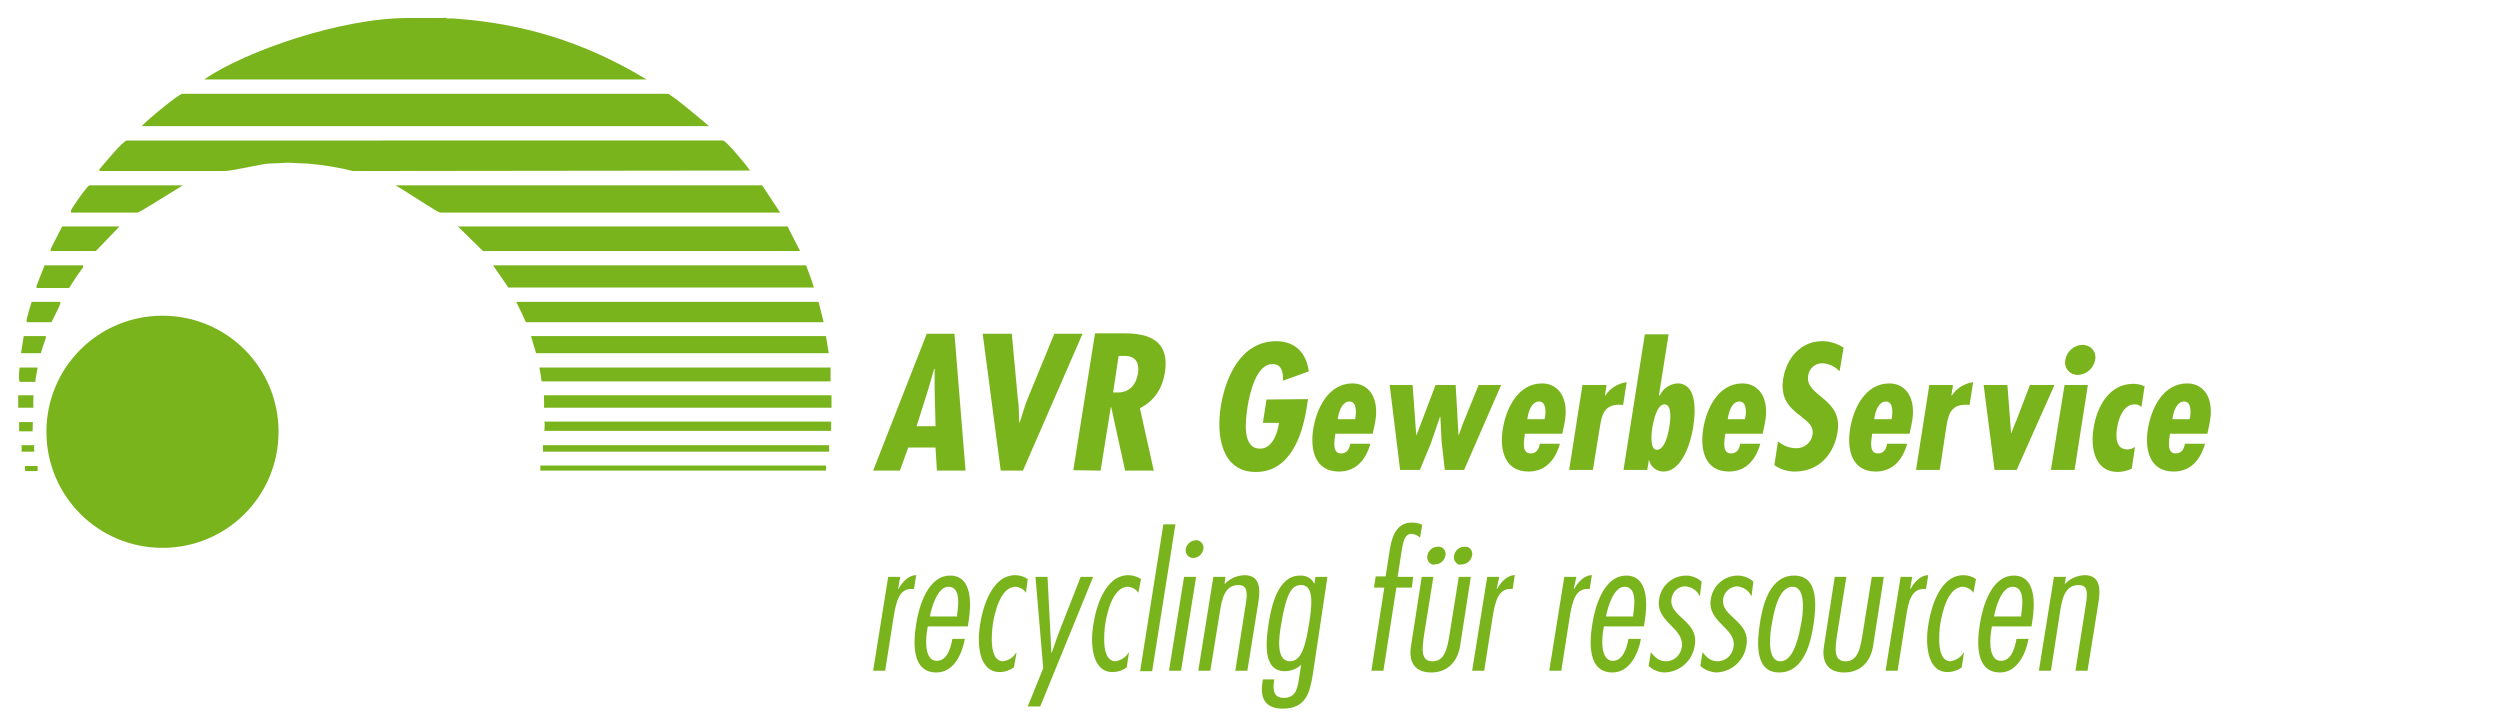 <?xml version="1.0" encoding="utf-8"?>
<!-- Generator: Adobe Illustrator 24.3.0, SVG Export Plug-In . SVG Version: 6.00 Build 0)  -->
<svg version="1.1" xmlns="http://www.w3.org/2000/svg" xmlns:xlink="http://www.w3.org/1999/xlink" x="0px" y="0px"
	 viewBox="0 0 796.54 230.88" style="enable-background:new 0 0 796.54 230.88;" xml:space="preserve">
<style type="text/css">
	.st0{fill:#7AB41D;}
	.st1{display:none;fill:#7AB41D;}
	.st2{display:none;}
	.st3{display:inline;fill:#F39200;}
	.st4{display:inline;fill:#009FE3;}
	.st5{display:inline;opacity:0.45;}
	.st6{fill:#E6007E;}
</style>
<g id="Ebene_1">
</g>
<g id="Platzhalter" class="st2">
	<rect x="-31.04" y="225.22" class="st3" width="841.61" height="97.57"/>
	<rect x="-31.04" y="-55.62" class="st3" width="841.89" height="61.2"/>
	<rect x="-31.04" y="-55.62" class="st3" width="37.14" height="378.42"/>
	<rect x="795.11" y="-55.81" class="st3" width="37.14" height="378.42"/>
	<rect x="275.6" y="149.95" class="st3" width="556.65" height="16.94"/>
	<rect x="264.93" y="-54.78" class="st3" width="13.26" height="377.58"/>
	<rect x="371.39" y="-14.55" class="st3" width="17.63" height="177.34"/>
	<rect x="273.36" y="91.61" class="st3" width="532.51" height="14.58"/>
</g>
<g id="Ebene_3">
	<g>
		<g>
			<g>
				<path class="st0" d="M141.63,5.58c0.29,0,0.59,0.29,0.88,0.29c1.77,0,2.21,0,3.54,0.15c19.59,1.47,39.63,6.92,59.96,19.3H65.02
					c13.11-8.99,43.46-19.59,65.11-19.59h11.49V5.58z"/>
			</g>
		</g>
		<g>
			<g>
				<path class="st0" d="M212.78,29.88c0.88,0,10.61,8.1,13.11,10.31H45.14c2.36-2.5,11.93-10.31,12.96-10.31H212.78z"/>
			</g>
		</g>
		<g>
			<g>
				<path class="st0" d="M230.31,44.76c1.03,0,7.22,7.51,8.69,9.58l-126.54,0.15c-4.57-1.18-9.43-1.92-14.29-2.36l-6.33-0.29
					l-6.48,0.29c-2.21,0.15-11.34,2.36-13.85,2.36H31.73c0,0,0-0.29-0.15-0.44c1.77-2.06,7.66-9.28,8.84-9.28
					C40.42,44.76,230.31,44.76,230.31,44.76z"/>
			</g>
		</g>
		<g>
			<g>
				<path class="st0" d="M58.25,59.05c-5.3,3.24-13.85,8.69-14.44,8.69H22.6v-0.59c0-0.59,5.3-8.1,5.89-8.1H58.25z"/>
			</g>
		</g>
		<g>
			<g>
				<path class="st0" d="M248.58,67.74H140.3c-0.88,0-9.72-6.04-14.29-8.69h116.82L248.58,67.74z"/>
			</g>
		</g>
	</g>
	<polygon class="st0" points="38.07,72.16 30.55,79.97 16.12,79.97 16.12,79.38 19.8,72.16 	"/>
	<polygon class="st0" points="250.94,72.16 254.91,79.97 153.86,79.97 145.9,72.16 	"/>
	<g>
		<g>
			<g>
				<path class="st0" d="M26.43,84.54c0,0,0,0.29,0.15,0.44c-1.62,2.21-3.09,4.42-4.57,6.78H11.7c0,0,0-0.29-0.15-0.44l2.65-6.78
					H26.43z"/>
			</g>
		</g>
		<g>
			<g>
				<path class="st0" d="M256.83,84.54c0.88,2.36,1.77,4.57,2.5,7.07h-97.37l-4.86-7.07H256.83z"/>
			</g>
		</g>
		<g>
			<g>
				<path class="st0" d="M19.21,96.18v0.59c0,0.29-1.77,3.83-2.8,5.89H8.6c0-0.29-0.15-0.15-0.15-0.59s1.03-3.98,1.62-5.89H19.21z"
					/>
			</g>
		</g>
		<g>
			<g>
				<path class="st0" d="M260.81,96.18l1.62,6.48h-94.87c-0.88-2.06-1.92-4.12-3.09-6.48H260.81z"/>
			</g>
		</g>
		<g>
			<g>
				<path class="st0" d="M14.35,107.08c0.15,0,0.29,0,0.29,0.44c0,0.29-1.18,3.24-1.62,5.01H6.69l0.88-5.45
					C7.57,107.08,14.35,107.08,14.35,107.08z"/>
			</g>
		</g>
	</g>
	<polygon class="st0" points="263.16,107.08 264.05,112.53 170.8,112.53 169.18,107.08 	"/>
	<g>
		<g>
			<g>
				<path class="st0" d="M11.99,117.1c-0.29,1.77-0.59,2.95-0.74,4.57H6.25c-0.29-1.03-0.29-2.06,0-4.57H11.99z"/>
			</g>
		</g>
		<g>
			<g>
				<path class="st0" d="M264.64,117.1v4.42h-92.07c-0.15-1.47-0.44-2.95-0.74-4.42H264.64z"/>
			</g>
		</g>
		<g>
			<g>
				<path class="st0" d="M10.67,125.93c0,1.47-0.15,2.65,0,3.98H5.8v-3.98H10.67z"/>
			</g>
		</g>
		<g>
			<g>
				<path class="st0" d="M264.93,125.93v3.98H173.3c0.15-1.03,0-1.92,0-3.98H264.93z"/>
			</g>
		</g>
		<g>
			<g>
				<path class="st0" d="M10.37,137.42H6.1v-2.95h4.42C10.37,134.77,10.52,135.07,10.37,137.42"/>
			</g>
		</g>
		<g>
			<g>
				<path class="st0" d="M264.78,134.33c0.15,0.44,0,0.74,0,2.95h-91.34c0.15-1.47,0.15-2.06,0-2.95H264.78z"/>
			</g>
		</g>
		<g>
			<g>
				<path class="st0" d="M10.96,141.84c-0.15,0.59-0.15,1.18,0,2.06H6.84c0.15-0.74,0-1.47,0-2.06H10.96z"/>
			</g>
		</g>
		<g>
			<g>
				<path class="st0" d="M264.19,141.84c0,0.88,0,1.47,0,2.06h-91.19v-2.06H264.19z"/>
			</g>
		</g>
		<g>
			<g>
				<path class="st0" d="M11.84,150.09H8.01c0-0.59-0.15-1.03,0-1.62h3.98v1.62H11.84z"/>
			</g>
		</g>
		<g>
			<g>
				<path class="st0" d="M263.16,148.33c0.15,0.59,0,1.03,0,1.62h-91.04c0-0.59,0.15-1.03,0-1.62H263.16z"/>
			</g>
		</g>
		<g>
			<g>
				<path class="st0" d="M14.79,137.57c0-20.48,16.5-36.98,36.98-36.98s36.98,16.5,36.98,36.98s-16.5,36.98-36.98,36.98
					S14.79,158.05,14.79,137.57"/>
			</g>
		</g>
	</g>
	<path class="st0" d="M298.08,135.8h-6.04l3.68-11.64l1.92-6.63h0.15v6.63L298.08,135.8z M295.28,106.34l-17.09,43.61h8.54
		l2.65-7.37h8.69l0.44,7.37h9.13l-3.54-43.61C304.12,106.34,295.28,106.34,295.28,106.34z"/>
	<g>
		<g>
			<g>
				<path class="st0" d="M313.1,106.34l5.75,43.61h7.07l19-43.61h-8.99l-8.54,20.77c-1.03,2.5-1.62,5.01-2.5,7.51h-0.15
					c-0.15-2.5,0-5.01-0.44-7.51l-1.92-20.77H313.1z"/>
			</g>
		</g>
		<g>
			<g>
				<path class="st0" d="M356.41,113.41h1.18c4.42-0.29,5.45,2.36,5.01,5.45c-0.59,3.54-2.5,6.19-6.48,6.19h-1.47L356.41,113.41z
					 M350.67,149.95l3.24-20.18h0.15l4.42,20.18h9.13l-4.42-19.89c4.71-2.36,7.22-6.48,7.95-11.34
					c1.92-11.93-7.81-12.52-13.41-12.52h-8.84l-6.92,43.61L350.67,149.95L350.67,149.95z"/>
			</g>
		</g>
	</g>
</g>
<g id="Ebene_4">
	<path class="st0" d="M403.53,127.29l-1.15,7.44h5.13c-0.38,2.82-1.92,8.21-6.03,8.21c-5.9,0-4.62-9.23-3.97-13.46
		c0.64-3.85,2.69-13.72,8.08-13.46c3.08,0,3.21,3.21,3.21,5.26l8.21-2.95c-0.77-5.77-4.23-9.62-10.39-9.62
		c-11.41,0-16.28,11.8-17.69,21.03c-1.41,8.98,0.26,20.64,11.16,20.64c10.9,0,14.75-11.41,16.16-20l0.51-3.21L403.53,127.29z"/>
	<path class="st0" d="M431.74,133.57h-5.51l0.13-0.77c0.26-1.67,1.28-4.87,3.59-4.87c2.31,0,2.18,3.21,1.92,5L431.74,133.57z
		 M438.03,135.11c1.8-8.59-2.18-12.95-7.05-12.95c-7.82,0-11.54,8.08-12.57,14.62c-1.03,6.67,0.64,13.46,8.21,13.46
		c5.51,0,8.59-3.85,10-8.85h-6.41c-0.26,1.67-1.03,3.08-2.95,3.08c-2.95,0-2.05-4.23-1.8-6.28l11.92,0L438.03,135.11L438.03,135.11z
		"/>
	<polygon class="st0" points="442.77,122.67 446.1,149.73 452.39,149.73 455.85,141.39 458.8,132.8 458.93,132.8 459.31,140.62 
		460.34,149.73 466.49,149.73 478.29,122.67 471.11,122.67 465.85,135.62 464.82,138.57 464.7,138.57 463.8,122.67 457.39,122.67 
		451.36,138.57 451.23,138.57 450.08,122.67 	"/>
	<path class="st0" d="M492.14,133.57h-5.51l0.13-0.77c0.26-1.67,1.28-4.87,3.59-4.87c2.31,0,2.18,3.21,1.92,5L492.14,133.57
		L492.14,133.57z M498.42,135.11c1.8-8.59-2.18-12.95-7.05-12.95c-7.82,0-11.54,8.08-12.57,14.62c-1.03,6.67,0.64,13.46,8.21,13.46
		c5.51,0,8.59-3.85,10-8.85h-6.41c-0.26,1.67-1.03,3.08-2.95,3.08c-2.95,0-2.05-4.23-1.8-6.28l11.92,0L498.42,135.11L498.42,135.11z
		"/>
	<path class="st0" d="M504.19,122.67l-4.23,27.05h7.57l2.18-13.46c0.64-3.97,1.28-7.31,6.28-7.31c0.38,0,0.77,0,1.15,0.13l1.15-7.31
		c-2.82,0.38-5.26,1.92-6.8,4.23h-0.13l0.51-3.33L504.19,122.67z"/>
	<path class="st0" d="M517.27,149.73l7.57,0l0.51-3.08h0.13c0.38,2.05,2.31,3.59,4.49,3.59c6.15,0,8.85-9.74,9.49-14.1
		c0.77-4.62,1.41-13.98-5-13.98c-2.44,0.13-4.62,1.67-5.64,3.85h-0.26l3.08-19.49l-7.57,0L517.27,149.73L517.27,149.73z
		 M527.91,143.32c-2.44,0-1.67-5.9-1.41-7.31c0.26-1.41,1.28-7.18,3.85-7.18c2.56,0,1.8,5.64,1.54,7.18
		C531.63,137.55,530.6,143.32,527.91,143.32L527.91,143.32z"/>
	<path class="st0" d="M555.99,133.57l-5.51,0l0.13-0.77c0.26-1.67,1.28-4.87,3.59-4.87c2.31,0,2.18,3.21,1.92,5
		C555.99,132.93,555.99,133.57,555.99,133.57z M562.27,135.11c1.8-8.59-2.18-12.95-7.05-12.95c-7.82,0-11.54,8.08-12.57,14.62
		c-1.03,6.67,0.64,13.46,8.21,13.46c5.51,0,8.59-3.85,10-8.85h-6.41c-0.26,1.67-1.03,3.08-2.95,3.08c-2.95,0-2.05-4.23-1.8-6.28
		l11.92,0L562.27,135.11L562.27,135.11z"/>
	<path class="st0" d="M587.4,110.75c-2.05-1.28-4.36-2.05-6.8-2.05c-6.92,0-11.41,5.51-12.44,11.92c-0.9,5.9,1.41,8.85,5.51,11.92
		c1.92,1.67,4.23,2.82,3.85,5.9c-0.38,2.56-2.69,4.49-5.26,4.36c-2.05,0-4.1-0.77-5.77-2.18l-1.15,7.57
		c1.92,1.41,4.23,2.05,6.54,2.05c7.57,0,12.44-5.39,13.59-12.57c1.8-10.9-10.39-11.28-9.36-17.95c0.26-2.31,2.31-4.1,4.62-3.97
		c2.05,0.13,3.97,1.03,5.39,2.56L587.4,110.75L587.4,110.75z"/>
	<path class="st0" d="M602.66,133.57h-5.51l0.13-0.77c0.26-1.67,1.28-4.87,3.59-4.87c2.31,0,2.18,3.21,1.92,5L602.66,133.57
		L602.66,133.57z M609.07,135.11c1.8-8.59-2.18-12.95-7.05-12.95c-7.82,0-11.54,8.08-12.57,14.62c-1.03,6.67,0.64,13.46,8.21,13.46
		c5.51,0,8.59-3.85,10-8.85h-6.41c-0.26,1.67-1.03,3.08-2.95,3.08c-2.95,0-2.05-4.23-1.8-6.28l11.92,0L609.07,135.11L609.07,135.11z
		"/>
	<path class="st0" d="M614.71,122.67l-4.23,27.05l7.57,0l2.05-13.46c0.64-3.97,1.28-7.31,6.28-7.31c0.38,0,0.77,0,1.15,0.13
		l1.15-7.31c-2.82,0.38-5.26,1.92-6.8,4.23h-0.13l0.51-3.33L614.71,122.67z"/>
	<polygon class="st0" points="632.02,122.67 635.49,149.73 642.54,149.73 654.59,122.67 646.77,122.67 642.41,134.08 641.9,135.24 
		640.87,137.93 640.74,137.93 640.74,137.55 639.59,122.67 	"/>
	<path class="st0" d="M657.8,122.67l-4.36,27.05H661l4.23-27.05L657.8,122.67z M662.03,119.47c2.69-0.13,5-2.05,5.51-4.74
		c0.51-2.18-0.9-4.36-3.08-4.74c-0.26,0-0.51-0.13-0.77-0.13c-2.82,0-5.13,2.05-5.64,4.74c-0.51,2.18,0.9,4.36,3.08,4.74
		C661.39,119.47,661.77,119.47,662.03,119.47L662.03,119.47z"/>
	<path class="st0" d="M680.24,142.42c-0.77,0.51-1.54,0.77-2.44,0.77c-3.85,0-3.72-4.36-3.21-7.18c0.51-2.82,1.92-7.18,5.64-7.18
		c0.77,0,1.54,0.26,2.05,0.9l1.03-6.67c-1.15-0.51-2.44-0.77-3.59-0.77c-7.82,0-11.67,7.44-12.69,14.23
		c-1.03,6.15,0.38,13.85,7.69,13.85c1.54,0,3.08-0.38,4.49-1.03L680.24,142.42L680.24,142.42z"/>
	<path class="st0" d="M697.67,133.57h-5.51l0.13-0.77c0.26-1.67,1.28-4.87,3.59-4.87s2.18,3.21,1.92,5
		C697.67,132.93,697.67,133.57,697.67,133.57z M703.96,135.11c1.8-8.59-2.05-12.95-7.05-12.95c-7.82,0-11.54,8.08-12.57,14.62
		c-1.03,6.67,0.64,13.46,8.21,13.46c5.51,0,8.59-3.85,10-8.85l-6.41,0c-0.26,1.67-1.03,3.08-2.95,3.08c-2.95,0-2.05-4.23-1.8-6.28
		h11.92L703.96,135.11L703.96,135.11z"/>
	<path class="st0" d="M286.83,183.8h-3.84l-4.8,29.91h3.84l2.74-17.43c0.82-4.8,1.78-8.64,5.63-8.64h0.82l0.69-4.39
		c-2.47,0-4.53,2.33-5.63,4.39h-0.14L286.83,183.8L286.83,183.8z M296.3,196.42c0.41-2.61,2.33-9.47,5.9-9.47
		c3.98,0,3.16,6.04,2.74,8.92v0.55L296.3,196.42z M308.37,199.58l0.27-1.78c0.82-5.21,1.23-14.41-5.9-14.41
		c-7.27,0-10.02,10.15-10.84,15.5c-0.96,6.04-1.37,15.37,6.45,15.37c5.63,0,8.23-6.04,9.06-10.7h-3.98c-0.41,2.47-1.51,7-4.94,7
		c-4.12,0-3.57-7.27-3.02-10.15l0.14-0.82H308.37z M327.45,184.49c-1.23-0.82-2.61-1.23-3.98-1.23c-7.55,0-10.43,10.43-11.25,16.05
		c-0.82,5.08-0.69,14.82,6.31,14.82c1.65,0,3.16-0.55,4.53-1.51l0.82-4.67h-0.14c-0.82,1.51-2.33,2.47-4.12,2.74
		c-4.53,0-3.7-8.78-3.29-11.8c0.55-3.43,2.33-11.94,7.27-11.94c1.37,0.14,2.61,0.82,3.29,1.92L327.45,184.49L327.45,184.49z
		 M348.3,183.8h-3.98l-6.45,16.47c-0.96,2.61-1.92,5.08-2.74,7.68h-0.14l-1.23-24.15h-3.84l2.47,29.09l-4.94,12.21h3.98L348.3,183.8
		L348.3,183.8z M363.53,184.49c-1.23-0.82-2.61-1.23-3.98-1.23c-7.55,0-10.43,10.43-11.25,16.05c-0.82,5.08-0.69,14.82,6.17,14.82
		c1.65,0,3.29-0.55,4.53-1.51l0.69-4.67h-0.14c-0.82,1.51-2.47,2.47-4.12,2.74c-4.53,0-3.7-8.78-3.29-11.8
		c0.55-3.43,2.33-11.94,7.27-11.94c1.37,0.14,2.61,0.82,3.29,1.92L363.53,184.49L363.53,184.49z M374.51,167.06l-3.84,0l-7.41,46.79
		h3.84L374.51,167.06L374.51,167.06z M381.1,183.8h-3.84l-4.8,29.91h3.84L381.1,183.8z M383.43,174.88
		c0.27-1.23-0.69-2.47-1.92-2.74c-0.14,0-0.27,0-0.41,0c-1.65,0-3.02,1.23-3.29,2.74c-0.27,1.23,0.55,2.61,1.92,2.88
		c0.14,0,0.41,0,0.55,0C381.78,177.76,383.15,176.53,383.43,174.88z M390.43,183.8h-3.84l-4.8,29.91h3.84l3.16-19.48
		c0.55-3.16,1.37-7.82,5.76-7.82c3.16,0,2.88,2.74,2.33,6.31l-3.29,20.99l3.84,0l3.43-21.4c0.69-4.12,0.96-9.06-4.39-9.06
		c-2.47,0.14-4.67,1.1-6.31,2.88L390.43,183.8L390.43,183.8z M408.13,199.3c1.78-10.98,3.7-12.9,6.45-12.9
		c4.12,0,3.43,6.31,2.61,11.8c-1.1,6.59-2.2,12.49-6.17,12.49C406.34,210.69,407.58,202.6,408.13,199.3z M422.94,183.8h-3.84
		l-0.27,2.06h-0.14c-0.82-1.65-2.61-2.61-4.53-2.47c-7,0-9.06,9.74-9.88,14.82c-0.82,5.35-2.33,15.64,5.08,15.64
		c1.92,0,3.84-0.69,5.21-2.06l-0.55,3.57c-0.55,3.16-0.69,7-4.94,7c-3.29,0-3.57-2.47-3.16-5.35l0.14-0.55h-3.7l-0.14,1.1
		c-0.82,5.08,1.1,8.23,6.45,8.23c7.55,0,8.64-5.21,9.6-10.84L422.94,183.8L422.94,183.8z M450.25,183.8h-4.94l1.37-8.92
		c0.55-3.02,1.1-4.8,3.16-4.8c0.96,0.14,1.92,0.55,2.61,1.23l0.69-4.12c-0.96-0.41-2.06-0.69-3.29-0.69c-4.25,0-6.17,3.29-7,8.37
		l-1.37,8.78h-3.16l-0.55,3.57h3.29l-4.12,26.48h3.84l4.12-26.48l4.94,0L450.25,183.8L450.25,183.8z M457.25,179.82
		c1.65,0,3.02-1.23,3.29-2.88c0.27-1.23-0.55-2.61-1.92-2.74c-0.14,0-0.41,0-0.55,0c-1.65,0-3.02,1.23-3.29,2.88
		c-0.27,1.23,0.55,2.61,1.92,2.88C456.83,179.82,457.11,179.82,457.25,179.82z M465.75,179.82c1.65,0,3.02-1.23,3.29-2.88
		c0.27-1.23-0.55-2.61-1.92-2.74c-0.14,0-0.41,0-0.55,0c-1.65,0-3.02,1.23-3.29,2.88c-0.27,1.23,0.55,2.61,1.78,2.88
		C465.34,179.82,465.48,179.82,465.75,179.82z M452.99,183.8l-3.43,22.09c-0.82,5.08,1.23,8.37,6.45,8.37
		c5.21,0,8.37-3.43,9.19-8.37l3.43-22.09h-3.84l-3.02,18.8c-0.69,4.12-1.51,8.1-5.35,8.1c-3.84,0-3.29-3.98-2.74-8.1l3.02-18.8
		C456.7,183.8,452.99,183.8,452.99,183.8z M477.69,183.8h-3.84l-4.8,29.91h3.84l2.74-17.43c0.82-4.8,1.78-8.64,5.63-8.64h0.69
		l0.69-4.39c-2.47,0-4.53,2.33-5.63,4.39h-0.14L477.69,183.8L477.69,183.8z M502.25,183.8h-3.84l-4.8,29.91h3.84l2.74-17.43
		c0.82-4.8,1.78-8.64,5.63-8.64h0.69l0.69-4.39c-2.47,0-4.53,2.33-5.63,4.39h-0.14L502.25,183.8L502.25,183.8z M511.72,196.42
		c0.41-2.61,2.33-9.47,5.9-9.47c3.98,0,3.16,6.04,2.74,8.92v0.55L511.72,196.42z M523.79,199.58l0.27-1.78
		c0.82-5.21,1.23-14.41-5.9-14.41c-7.27,0-10.02,10.15-10.84,15.5c-0.96,6.04-1.37,15.37,6.45,15.37c5.49,0,8.23-6.04,9.06-10.7
		h-3.98c-0.41,2.47-1.65,7-4.94,7c-4.12,0-3.57-7.27-3.02-10.15l0.14-0.82H523.79z M542.18,185.31c-1.37-1.23-3.16-1.92-4.94-1.92
		c-4.39,0-8.1,3.29-8.64,7.68c-0.55,3.57,1.51,5.9,3.57,7.96s4.12,4.12,3.7,7.13c-0.41,2.61-2.47,4.53-5.08,4.53
		c-2.33,0-3.57-1.37-4.8-2.88l-0.69,4.39c1.37,1.23,3.16,2.06,5.08,2.06c4.8-0.14,8.92-3.7,9.6-8.64c0.69-3.98-1.37-6.17-3.57-8.23
		c-2.2-2.06-4.25-3.7-3.84-6.59c0.27-2.2,2.06-3.98,4.39-3.98c1.92,0.14,3.7,1.23,4.53,3.02h0.14L542.18,185.31L542.18,185.31z
		 M558.64,185.31c-1.37-1.23-3.16-1.92-4.94-1.92c-4.39,0-8.1,3.29-8.64,7.68c-0.55,3.57,1.51,5.9,3.57,7.96
		c2.06,2.06,4.25,4.12,3.7,7.13c-0.41,2.61-2.47,4.53-5.08,4.53c-2.33,0-3.57-1.37-4.8-2.88l-0.69,4.39
		c1.37,1.23,3.16,1.92,5.08,2.06c4.8-0.14,8.92-3.7,9.6-8.64c0.69-3.98-1.37-6.17-3.57-8.23c-2.2-2.06-4.25-3.7-3.84-6.59
		c0.27-2.2,2.2-3.84,4.39-3.98c1.92,0.14,3.7,1.23,4.53,3.02h0.14L558.64,185.31L558.64,185.31z M571.68,183.39
		c-7.96,0-10.15,9.74-10.98,15.37c-0.82,5.63-1.78,15.5,6.17,15.5c7.96,0,10.15-9.74,10.98-15.5
		C578.68,192.99,579.5,183.39,571.68,183.39L571.68,183.39z M571.13,186.95c4.53,0,3.29,9.06,2.74,11.8s-2.06,11.94-6.59,11.94
		c-4.53,0-3.29-9.06-2.74-11.94C565.09,195.87,566.46,186.95,571.13,186.95L571.13,186.95z M584.58,183.8l-3.43,22.09
		c-0.82,5.08,1.23,8.37,6.45,8.37s8.37-3.43,9.19-8.37l3.43-22.09h-3.84l-3.02,18.8c-0.69,4.12-1.51,8.1-5.35,8.1
		c-3.84,0-3.29-3.98-2.74-8.1l3.02-18.8C588.28,183.8,584.58,183.8,584.58,183.8z M609.27,183.8l-3.7,0l-4.8,29.91l3.84,0
		l2.74-17.43c0.69-4.8,1.78-8.64,5.63-8.64h0.69l0.69-4.39c-2.47,0-4.53,2.33-5.63,4.39h-0.14L609.27,183.8L609.27,183.8z
		 M629.58,184.49c-1.23-0.82-2.61-1.23-3.98-1.23c-7.55,0-10.43,10.43-11.25,16.05c-0.82,5.08-0.69,14.82,6.17,14.82
		c1.65,0,3.29-0.55,4.53-1.51l0.69-4.67h-0.14c-0.82,1.51-2.47,2.47-4.12,2.74c-4.53,0-3.7-8.78-3.29-11.8
		c0.55-3.43,2.33-11.94,7.27-11.94c1.37,0.14,2.61,0.82,3.29,1.92L629.58,184.49L629.58,184.49z M635.34,196.42
		c0.41-2.61,2.33-9.47,5.9-9.47c3.98,0,3.16,6.04,2.74,8.92v0.55H635.34z M647.28,199.58l0.27-1.78c0.82-5.21,1.23-14.41-5.9-14.41
		c-7.27,0-10.02,10.15-10.84,15.5c-0.96,6.04-1.37,15.37,6.45,15.37c5.49,0,8.23-6.04,9.06-10.7h-3.84c-0.41,2.47-1.51,7-4.94,7
		c-4.12,0-3.57-7.27-3.02-10.15l0.14-0.82L647.28,199.58z M658.26,183.8h-3.84l-4.8,29.91h3.84l3.02-19.48
		c0.55-3.16,1.37-7.82,5.76-7.82c3.16,0,2.88,2.74,2.33,6.31l-3.29,20.99h3.84l3.43-21.4c0.69-4.12,0.96-9.06-4.39-9.06
		c-2.47,0.14-4.67,1.1-6.31,2.88L658.26,183.8L658.26,183.8z"/>
</g>
<g id="Ebene_6" class="st2">
	<rect x="0.13" class="st4" width="778.13" height="5.67"/>
	<rect x="0.13" y="225.21" class="st4" width="778.13" height="5.67"/>
	
		<rect x="661.15" y="113.77" transform="matrix(-1.042606e-05 1 -1 -1.042606e-05 892.035 -658.826)" class="st4" width="228.56" height="5.67"/>
	
		<rect x="-111.31" y="113.77" transform="matrix(-1.042606e-05 1 -1 -1.042606e-05 119.569 113.633)" class="st4" width="228.56" height="5.67"/>
</g>
<g id="Ebene_5" class="st2">
</g>
</svg>
